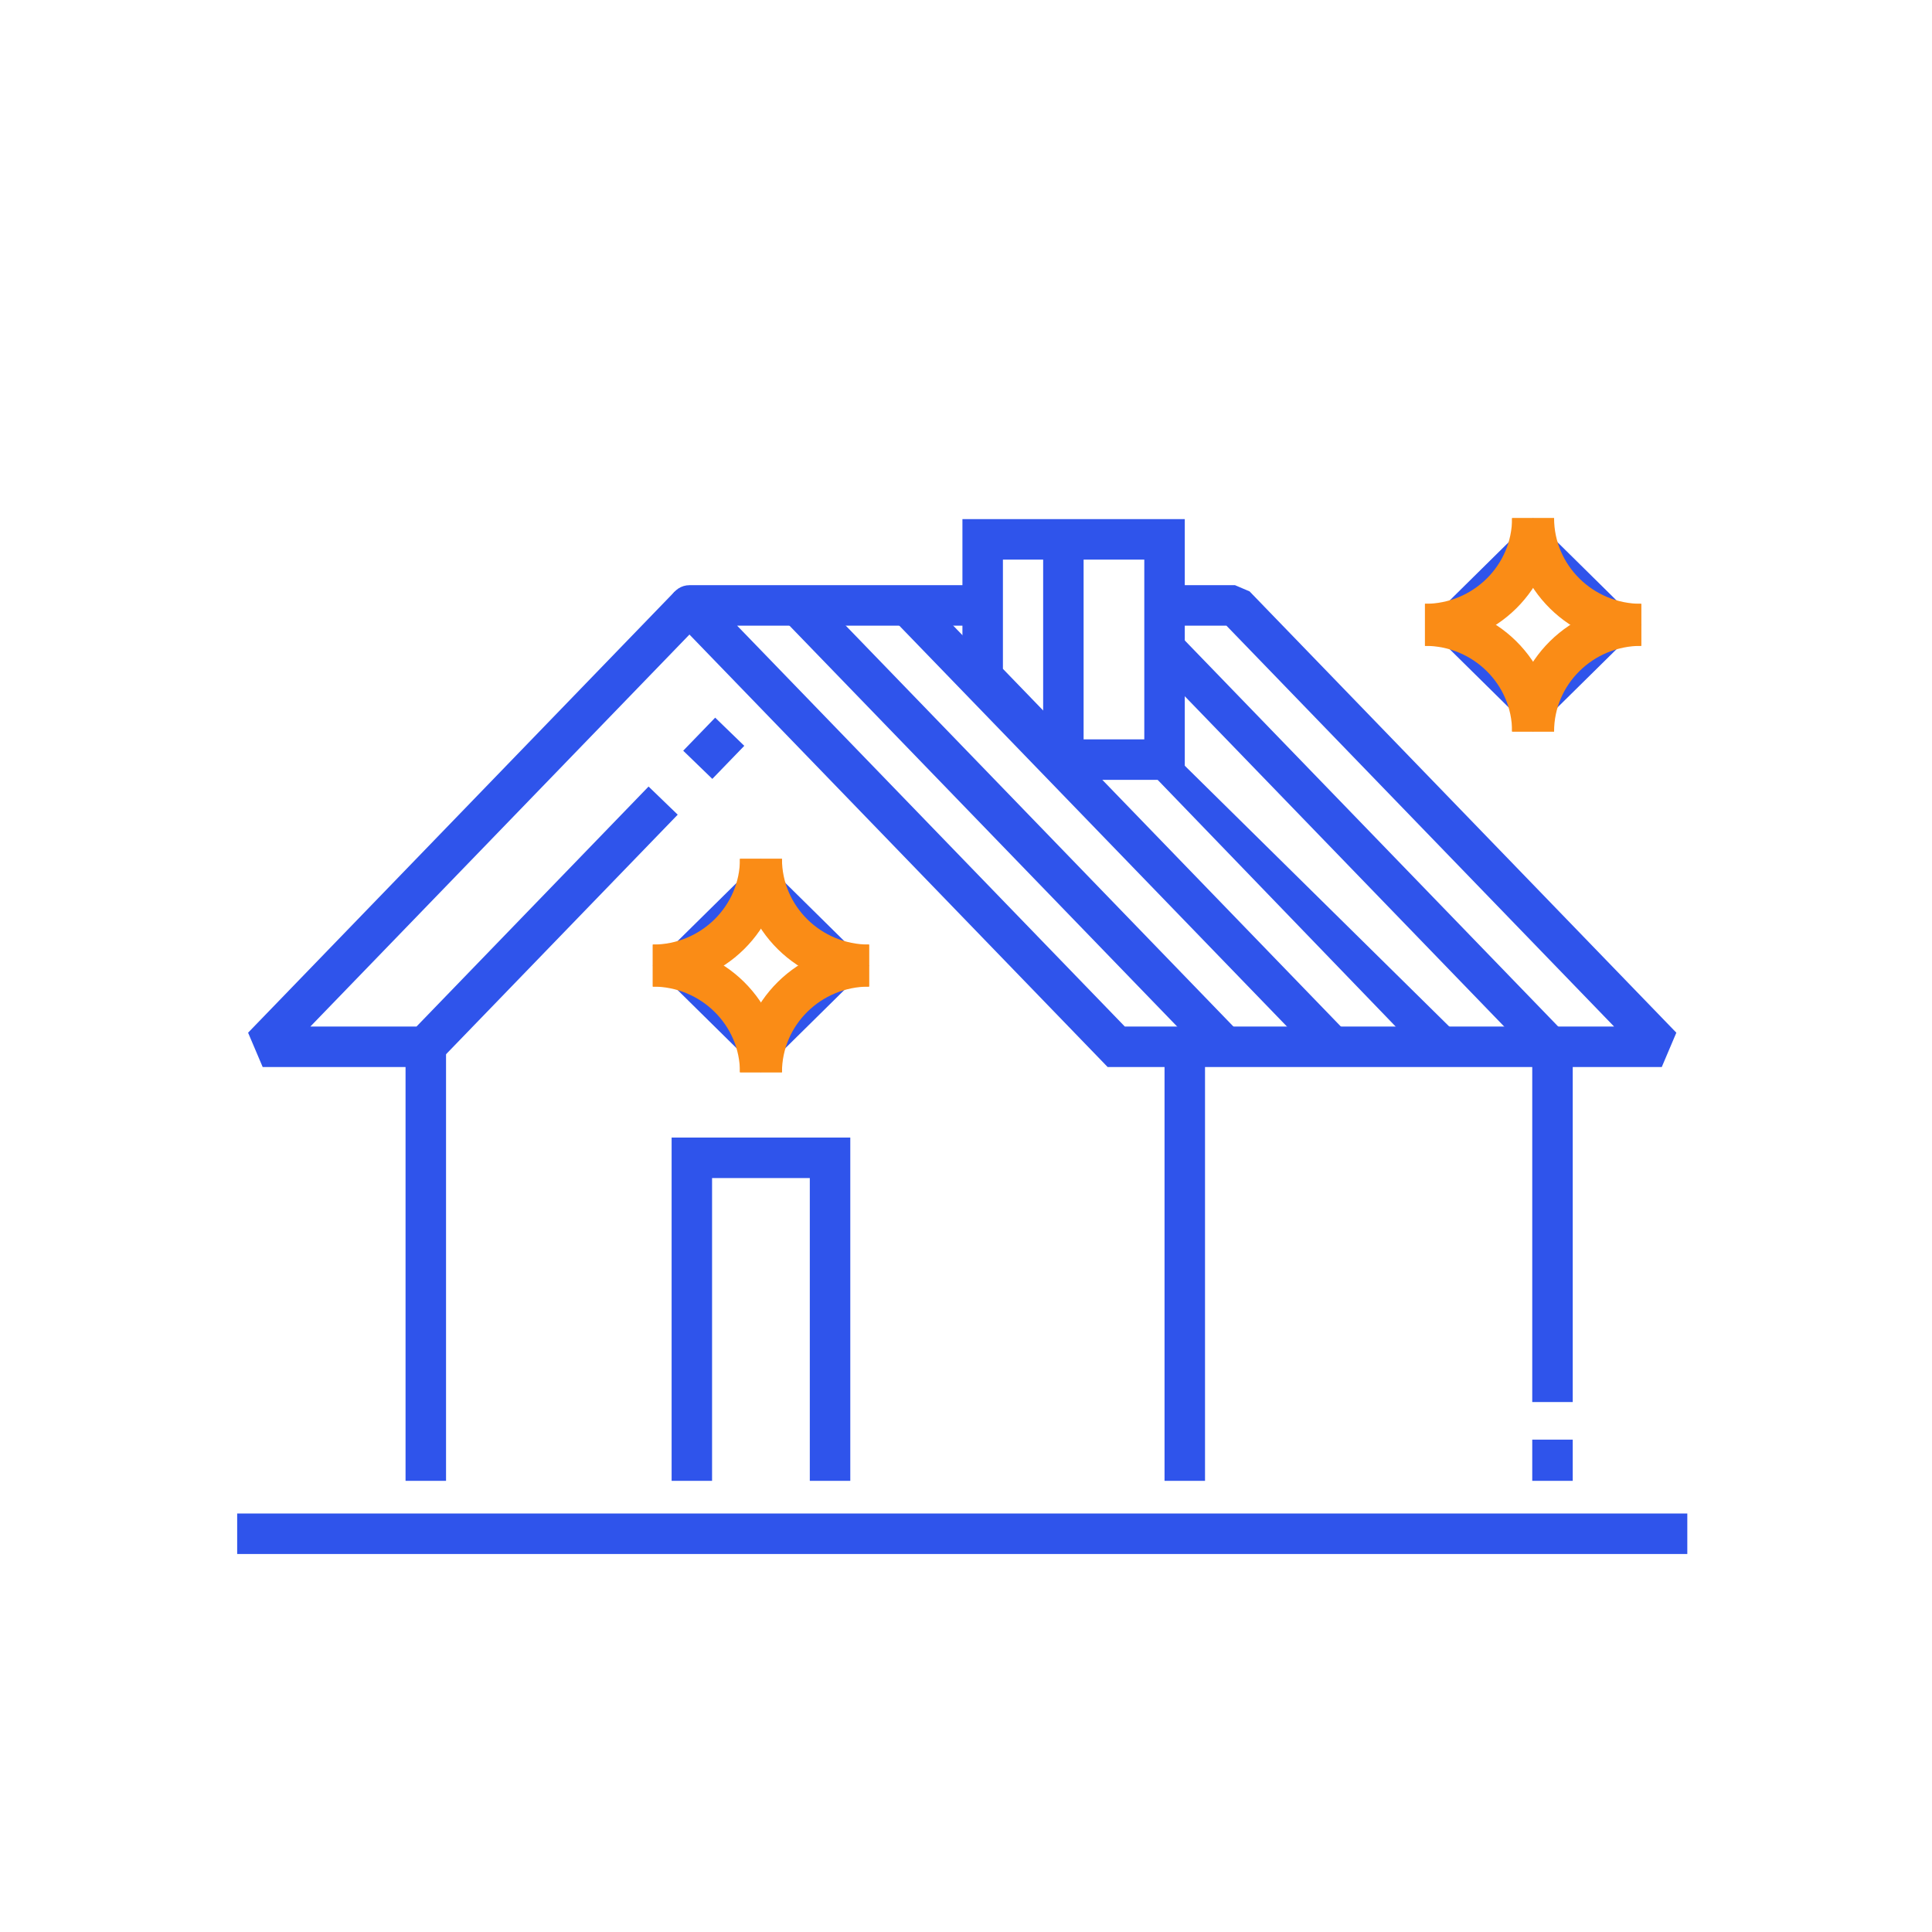 <svg width="46" height="46" viewBox="0 0 46 46" fill="none" xmlns="http://www.w3.org/2000/svg">
<path d="M5.647 37V36.036L40.174 36.036V37L5.647 37Z" fill="#2F54EB"/>
<path d="M23.227 13.933V14.897H17.551L26.781 24.441H38.43L29.201 14.897H27.76V13.933H29.405L29.751 14.08L39.913 24.588L39.566 25.405H26.372L16.069 14.75C15.934 14.611 15.896 14.405 15.972 14.227C16.047 14.049 16.222 13.933 16.415 13.933H23.227Z" fill="#2F54EB"/>
<path d="M29.509 24.588L28.817 25.258L18.655 14.75L19.348 14.08L29.509 24.588Z" fill="#2F54EB"/>
<path fill-rule="evenodd" clip-rule="evenodd" d="M28.041 15.075L37.254 24.601L36.59 25.244L27.377 15.717L28.041 15.075Z" fill="#2F54EB"/>
<path d="M28.209 12.36V18.568H25.093L22.915 16.315V12.36H28.209ZM23.879 15.925L25.502 17.604H27.245V13.324H23.879V15.925Z" fill="#2F54EB"/>
<path d="M5.907 24.588L6.254 25.405H10.122L10.468 25.258L16.136 19.397L15.789 19.062L15.442 18.727L9.917 24.441H7.39L16.762 14.75L16.069 14.08L5.907 24.588ZM16.267 17.874L16.96 18.545L17.721 17.758L17.028 17.087L16.267 17.874Z" fill="#2F54EB"/>
<path d="M25.8 18.086L24.837 18.086L24.837 12.755L25.8 12.755L25.8 18.086Z" fill="#2F54EB"/>
<path d="M10.62 35.258L9.656 35.258L9.656 24.922L10.62 24.922L10.62 35.258Z" fill="#2F54EB"/>
<path d="M28.691 35.258L27.727 35.258L27.727 24.922L28.691 24.922L28.691 35.258Z" fill="#2F54EB"/>
<path d="M37.446 33.382L36.482 33.382L36.482 24.922L37.446 24.922L37.446 33.382ZM37.446 35.258L36.482 35.258L36.482 34.277L37.446 34.277L37.446 35.258Z" fill="#2F54EB"/>
<path d="M20.245 27.085V35.258H19.281V28.049H16.954V35.258H15.991V27.085H20.245Z" fill="#2F54EB"/>
<path d="M18.118 20.449C18.118 21.852 19.271 22.99 20.692 22.99L18.118 20.449Z" fill="#2F54EB"/>
<path d="M18.118 20.449C18.118 21.852 19.271 22.99 20.692 22.99" stroke="#FA8C16" stroke-miterlimit="10"/>
<path d="M15.543 22.99C16.964 22.99 18.118 21.852 18.118 20.449L15.543 22.99Z" fill="#2F54EB"/>
<path d="M15.543 22.99C16.964 22.99 18.118 21.852 18.118 20.449" stroke="#FA8C16" stroke-miterlimit="10"/>
<path d="M18.118 25.53C18.118 24.128 19.271 22.99 20.692 22.99L18.118 25.53Z" fill="#2F54EB"/>
<path d="M18.118 25.53C18.118 24.128 19.271 22.99 20.692 22.99" stroke="#FA8C16" stroke-miterlimit="10"/>
<path d="M15.543 22.99C16.964 22.99 18.118 24.128 18.118 25.53L15.543 22.99Z" fill="#2F54EB"/>
<path d="M15.543 22.99C16.964 22.99 18.118 24.128 18.118 25.53" stroke="#FA8C16" stroke-miterlimit="10"/>
<path d="M36.502 12.336C36.502 13.739 37.656 14.877 39.077 14.877L36.502 12.336Z" fill="#2F54EB"/>
<path d="M36.502 12.336C36.502 13.739 37.656 14.877 39.077 14.877" stroke="#FA8C16" stroke-miterlimit="10"/>
<path d="M33.928 14.877C35.349 14.877 36.502 13.739 36.502 12.336L33.928 14.877Z" fill="#2F54EB"/>
<path d="M33.928 14.877C35.349 14.877 36.502 13.739 36.502 12.336" stroke="#FA8C16" stroke-miterlimit="10"/>
<path d="M36.502 17.417C36.502 16.015 37.656 14.877 39.077 14.877L36.502 17.417Z" fill="#2F54EB"/>
<path d="M36.502 17.417C36.502 16.015 37.656 14.877 39.077 14.877" stroke="#FA8C16" stroke-miterlimit="10"/>
<path d="M33.928 14.877C35.349 14.877 36.502 16.015 36.502 17.417L33.928 14.877Z" fill="#2F54EB"/>
<path d="M33.928 14.877C35.349 14.877 36.502 16.015 36.502 17.417" stroke="#FA8C16" stroke-miterlimit="10"/>
<path d="M32.081 24.602L31.417 25.243L21.256 14.736L21.92 14.094L32.081 24.602Z" fill="#2F54EB"/>
<path d="M34.668 24.601L34.004 25.244L27.248 18.241L27.73 17.759L34.668 24.601Z" fill="#2F54EB"/>
</svg>
